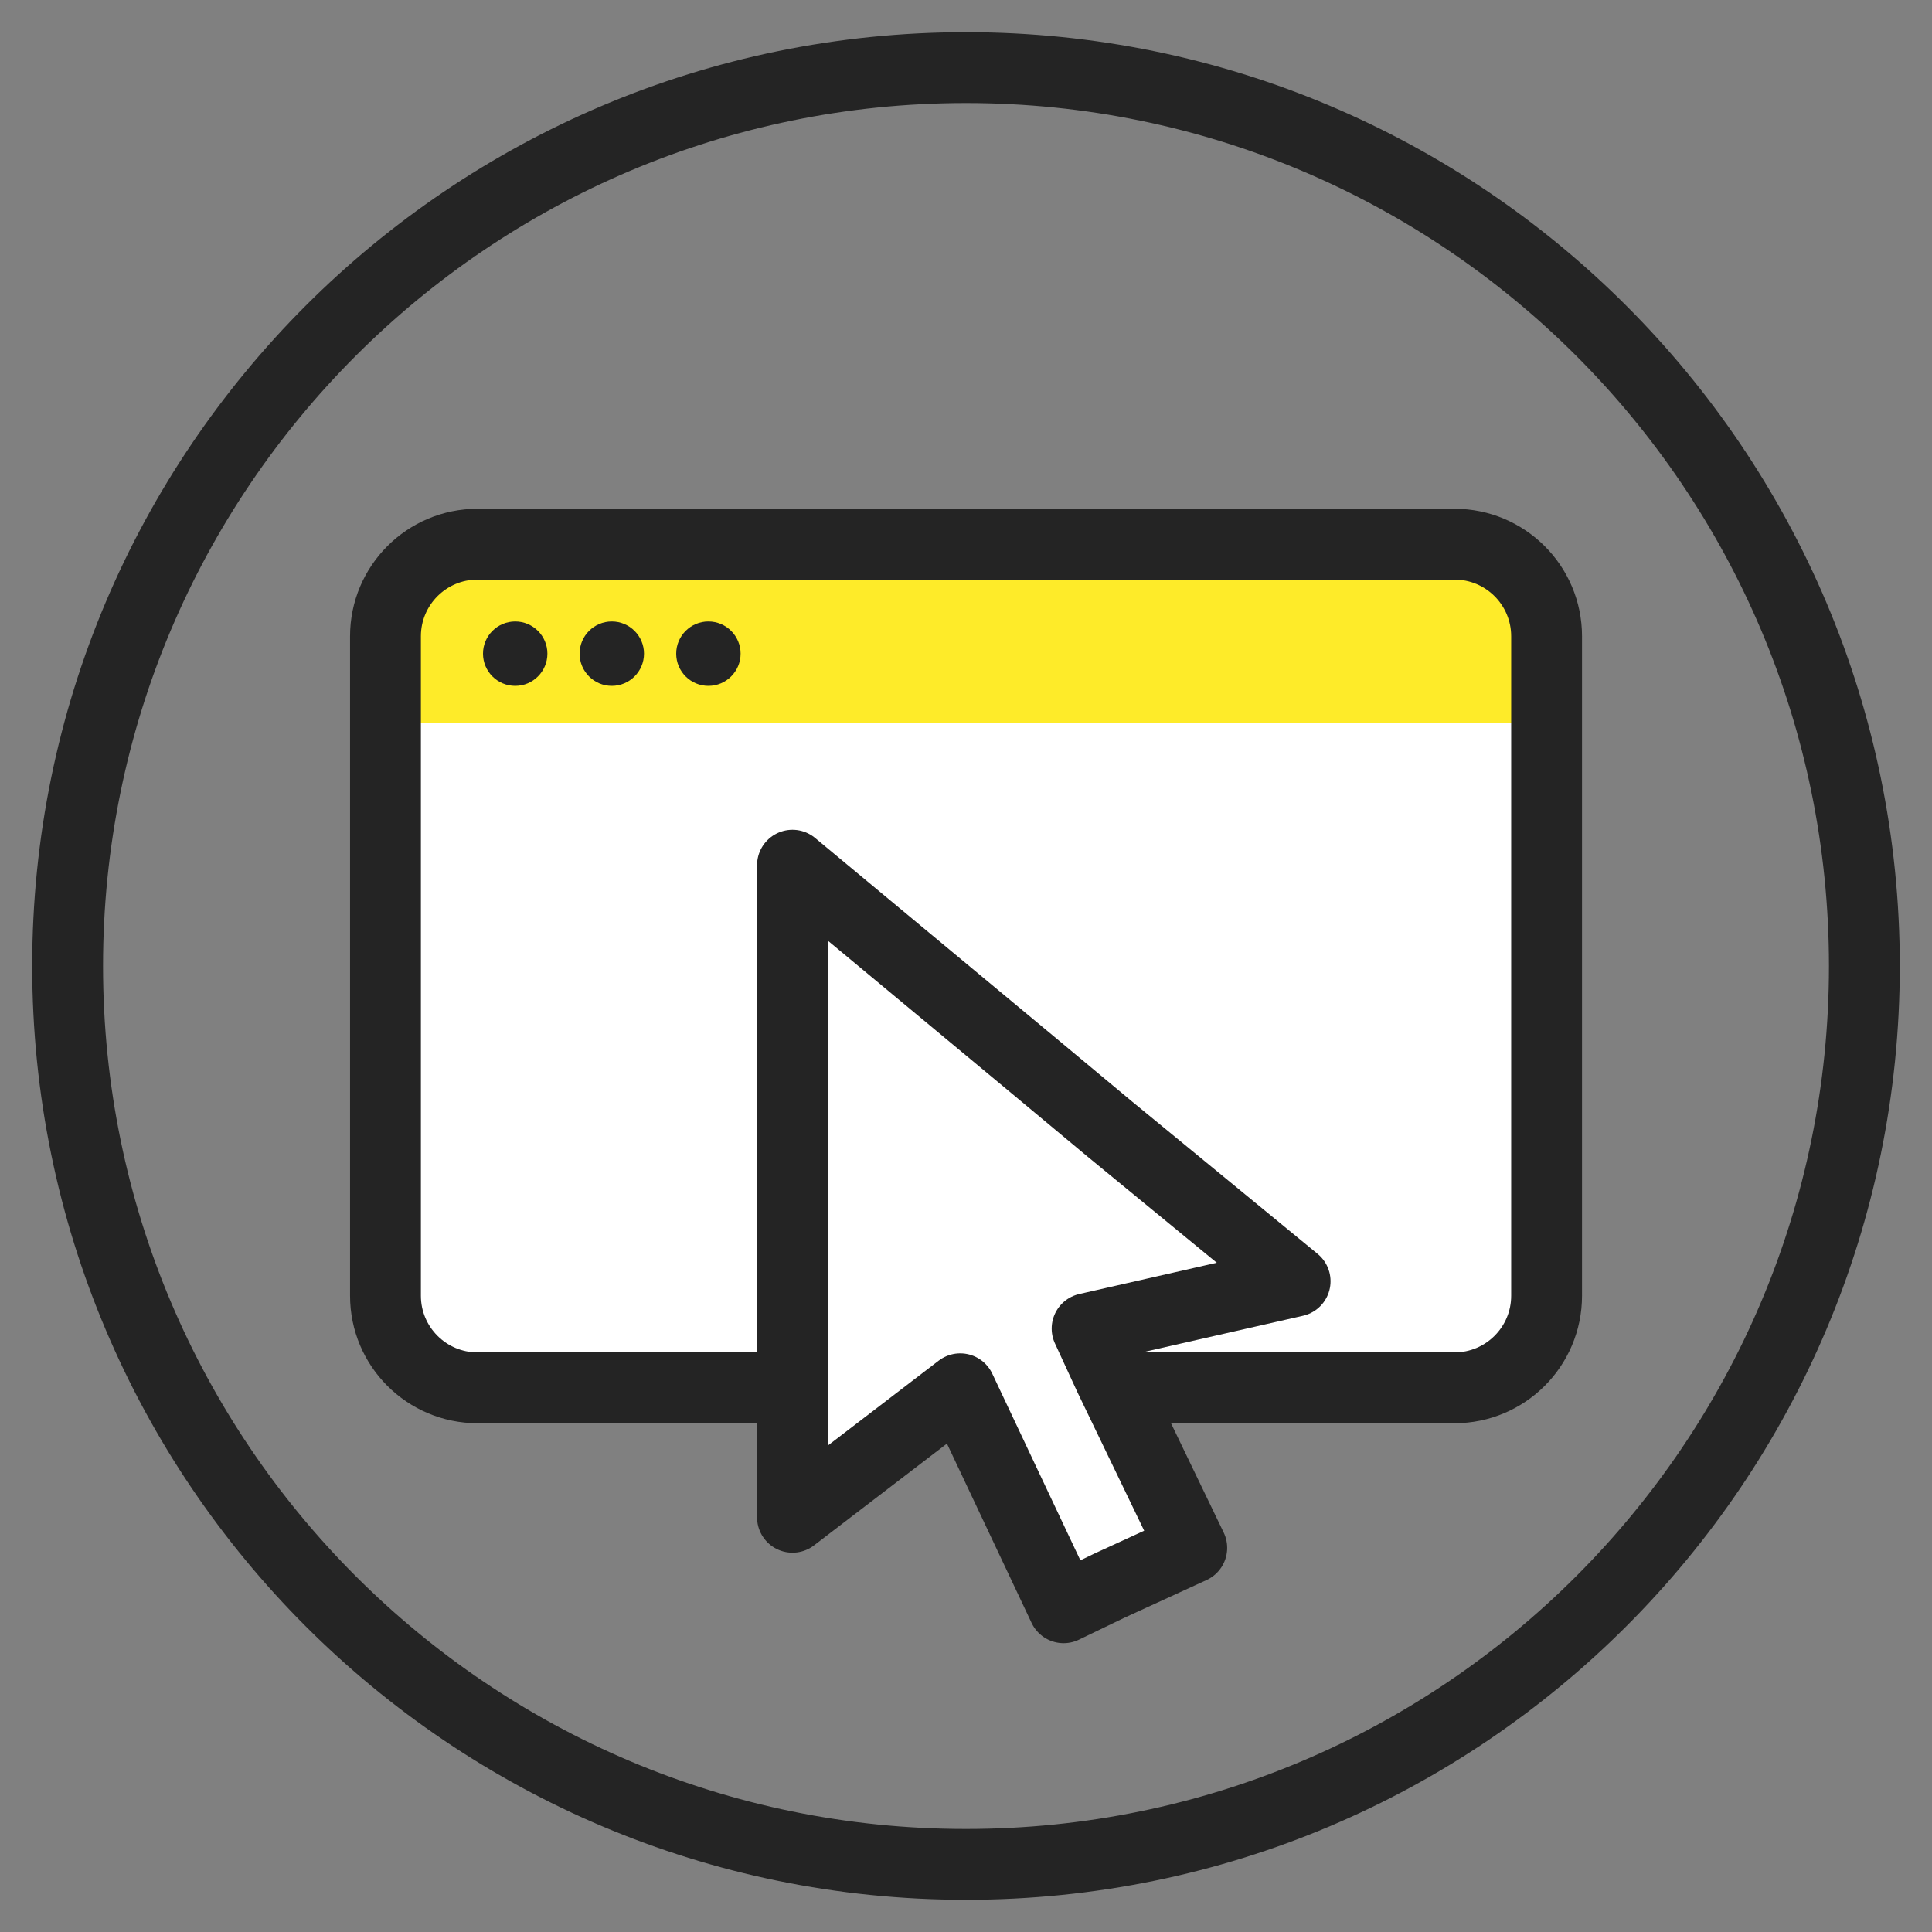 <svg width="60" height="60" viewBox="0 0 60 60" fill="none" xmlns="http://www.w3.org/2000/svg">
<rect x="0" y="0" width="60" height="60" fill="#808080" stroke="none"/>
<path d="M30 2.1C45.409 2.1 57.9 14.591 57.9 30C57.9 45.409 45.409 57.9 30 57.9C14.591 57.9 2.1 45.409 2.1 30C2.1 14.591 14.591 2.1 30 2.1Z" stroke="#242424" stroke-width="2.2" stroke-linecap="round" stroke-linejoin="round"/>
<path d="M44.591 16.9H15.411C13.511 16.9 11.971 18.44 11.971 20.34V39.66C11.971 41.56 13.511 43.1 15.411 43.1H44.591C46.491 43.1 48.031 41.56 48.031 39.66V20.34C48.031 18.44 46.491 16.9 44.591 16.9Z" fill="white"/>
<path d="M16.501 17.06H43.501C46.001 17.06 48.031 19.09 48.031 21.59V22.45H11.971V21.59C11.971 19.09 14.001 17.06 16.501 17.06Z" fill="#FEEB29"/>
<path d="M16 21.3C16.552 21.3 17 20.852 17 20.3C17 19.748 16.552 19.3 16 19.3C15.448 19.3 15 19.748 15 20.3C15 20.852 15.448 21.3 16 21.3Z" fill="#242424"/>
<path d="M19 21.3C19.552 21.3 20 20.852 20 20.3C20 19.748 19.552 19.3 19 19.3C18.448 19.3 18 19.748 18 20.3C18 20.852 18.448 21.3 19 21.3Z" fill="#242424"/>
<path d="M22 21.3C22.552 21.3 23 20.852 23 20.3C23 19.748 22.552 19.3 22 19.3C21.448 19.3 21 19.748 21 20.3C21 20.852 21.448 21.3 22 21.3Z" fill="#242424"/>
<path d="M45.171 16.9H14.831C13.251 16.9 11.971 18.18 11.971 19.76V40.24C11.971 41.82 13.251 43.1 14.831 43.1H45.171C46.75 43.1 48.031 41.82 48.031 40.24V19.76C48.031 18.18 46.75 16.9 45.171 16.9Z" stroke="#242424" stroke-width="2.2" stroke-linecap="round" stroke-linejoin="round"/>
<path fill-rule="evenodd" clip-rule="evenodd" d="M32.121 33.11L24.611 26.87V33.63V47.12L29.821 43.13L33.031 49.93L34.461 49.24L37.011 48.07L34.461 42.78L33.761 41.26L40.221 39.79L34.461 35.06L32.121 33.11Z" fill="white" stroke="#242424" stroke-width="2.2" stroke-linecap="round" stroke-linejoin="round"/>
</svg>
